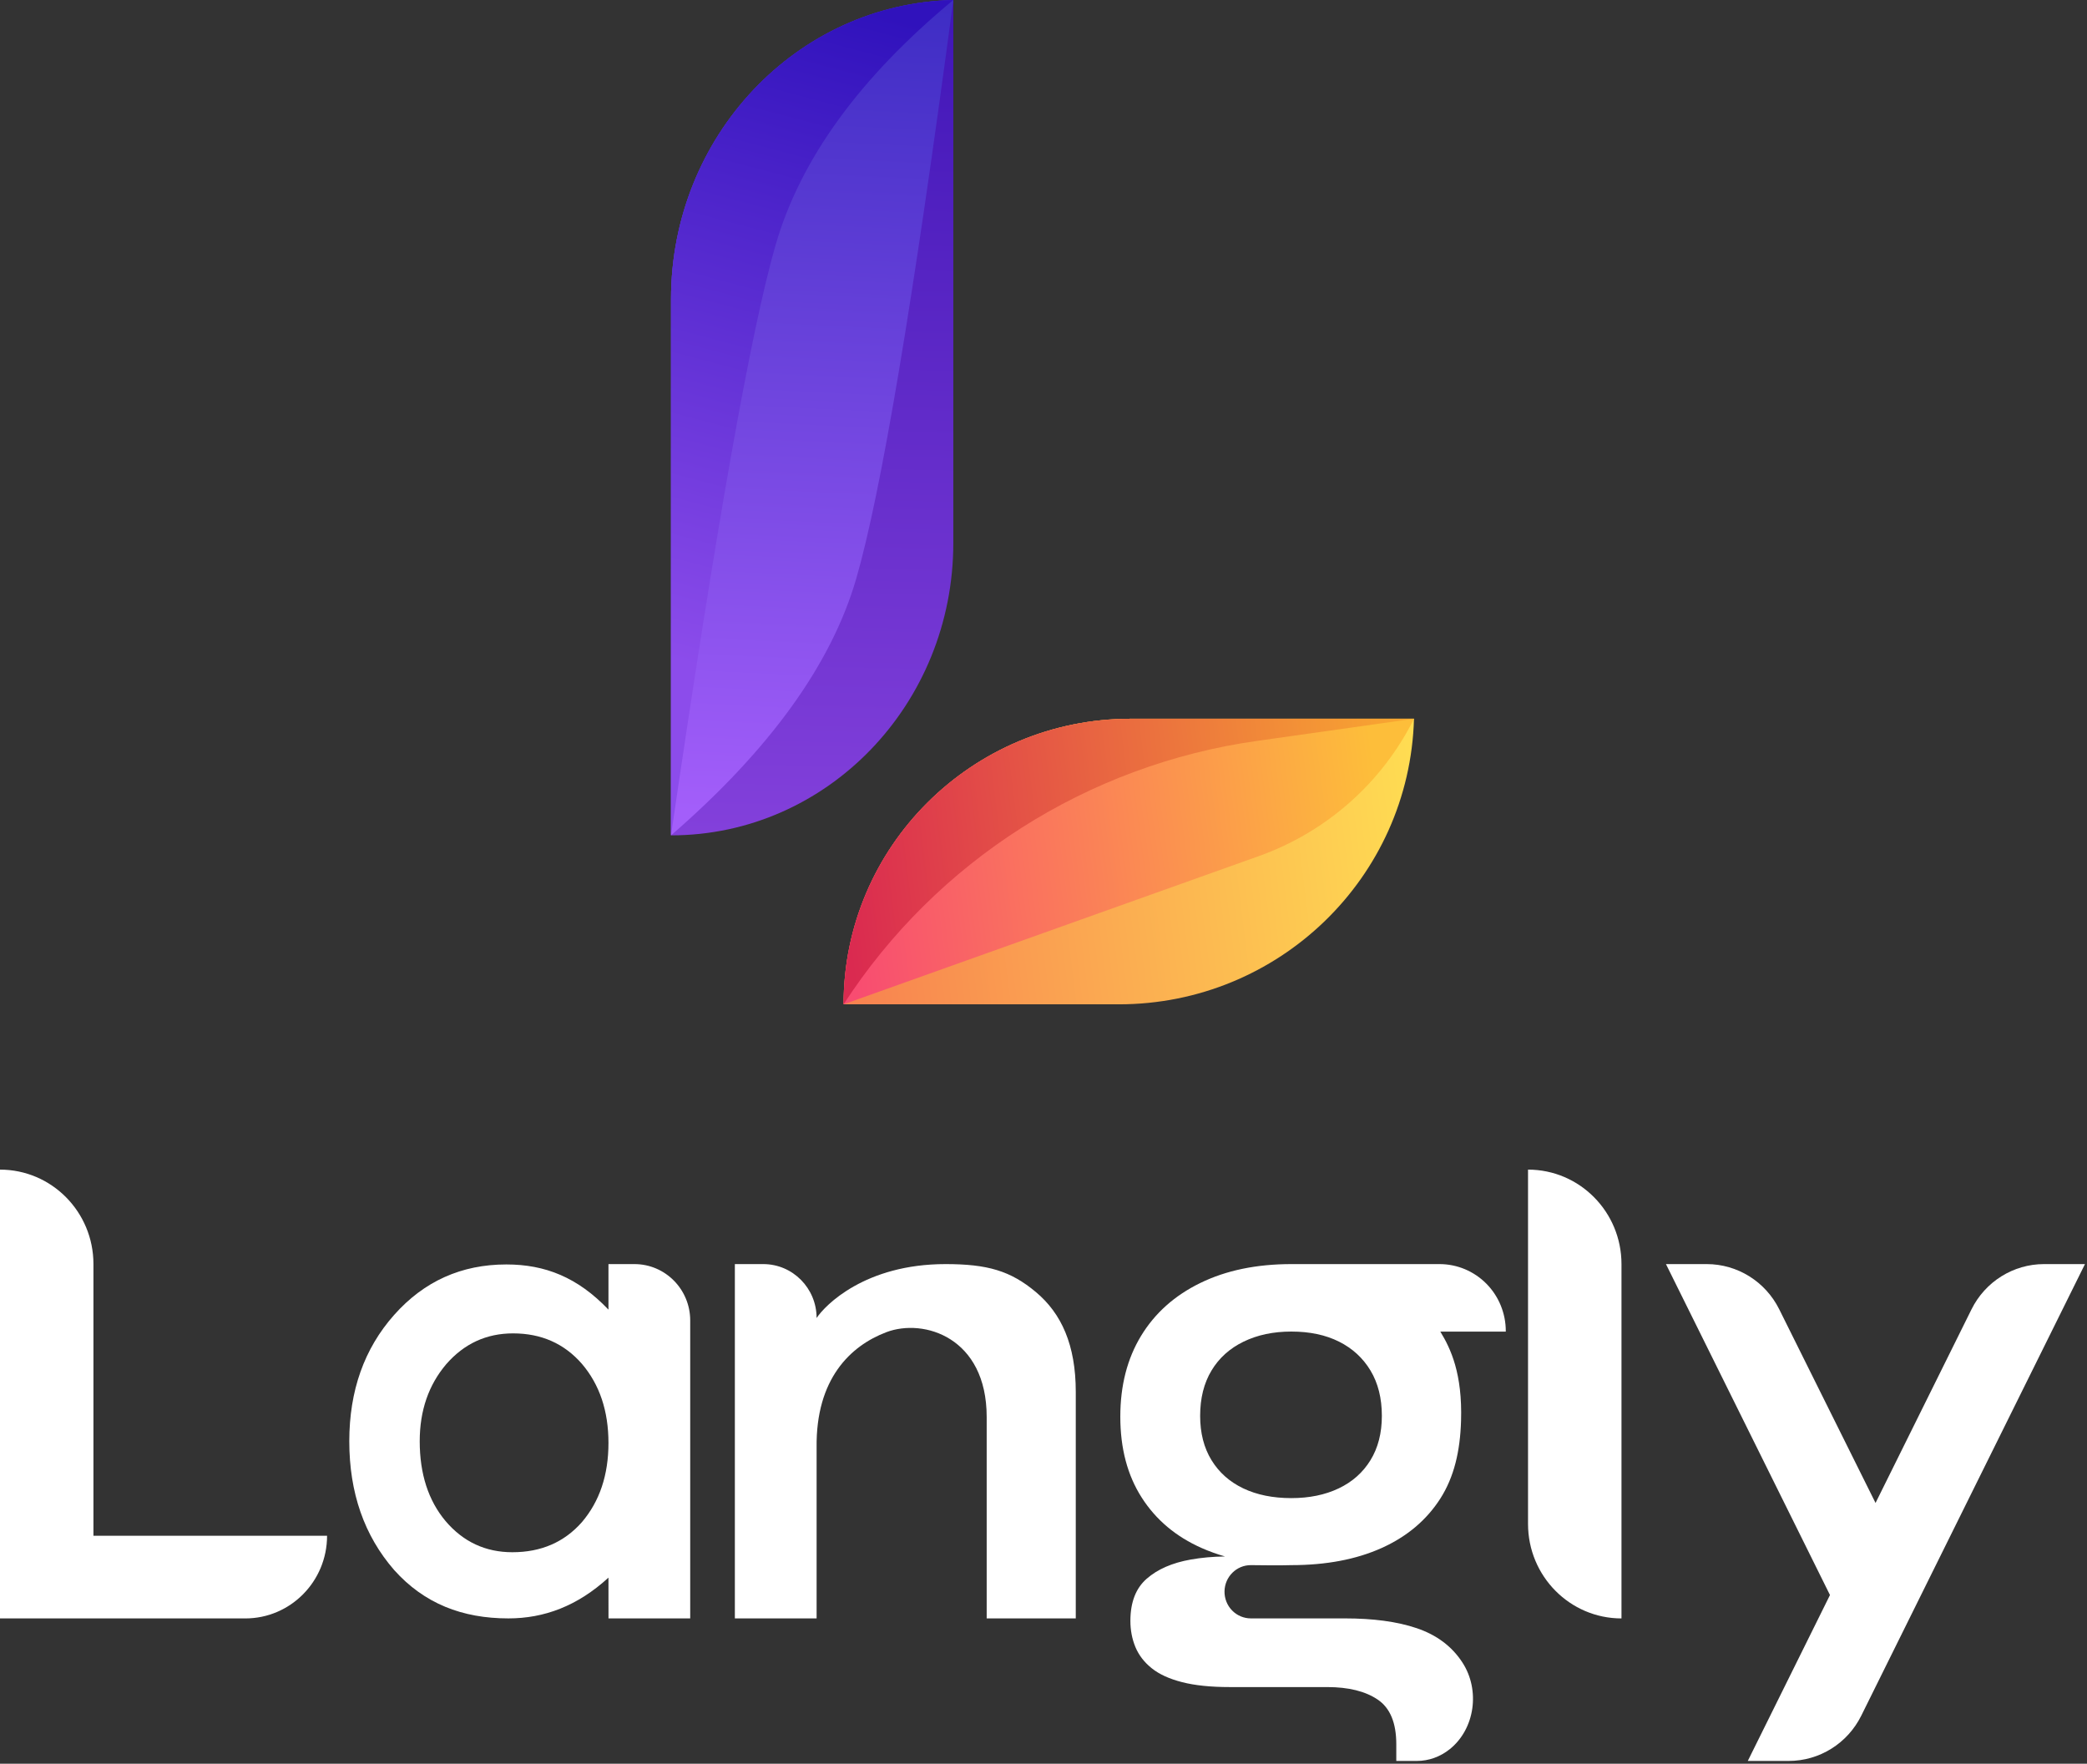<?xml version="1.0" encoding="UTF-8"?>
<svg xmlns="http://www.w3.org/2000/svg" width="71" height="60" viewBox="0 0 71 60" fill="none">
  <rect x="0" y="0" width="71" height="60" fill="#333333" stroke="none"/>
  <g clip-path="url(#clip0_750_412)">
    <path fill-rule="evenodd" clip-rule="evenodd" d="M62.256 54.261L56.676 43.003H58.063C59.107 43.003 60.061 43.598 60.529 44.54C61.701 46.895 63.806 51.129 63.806 51.129C63.806 51.129 65.903 46.9 67.07 44.544C67.538 43.599 68.493 43.003 69.538 43.003H70.931C70.931 43.003 65.386 54.194 63.321 58.364C62.853 59.309 61.897 59.905 60.852 59.905C60.469 59.905 60.009 59.905 59.46 59.905L62.256 54.261Z" fill="white"></path>
    <path fill-rule="evenodd" clip-rule="evenodd" d="M3.179 43.003V52.244H11.127C11.127 53.798 9.881 55.057 8.345 55.057H0V39.789C1.756 39.789 3.179 41.228 3.179 43.003Z" fill="white"></path>
    <path fill-rule="evenodd" clip-rule="evenodd" d="M51.984 39.789C53.74 39.789 55.163 41.228 55.163 43.003V55.057C53.408 55.057 51.984 53.618 51.984 51.843V39.789Z" fill="white"></path>
    <path fill-rule="evenodd" clip-rule="evenodd" d="M32.166 43.003C33.59 43.003 34.374 43.228 35.242 43.955C36.109 44.682 36.598 45.75 36.598 47.353V55.056H33.567V48.203C33.567 45.497 31.428 44.837 30.154 45.319C28.93 45.784 27.753 46.907 27.781 49.244V55.056H25V43.003H25.967C26.968 43.003 27.781 43.824 27.781 44.837C28.067 44.404 29.428 43.003 32.166 43.003Z" fill="white"></path>
    <path fill-rule="evenodd" clip-rule="evenodd" d="M20.7 43.003H21.584C22.632 43.003 23.481 43.862 23.481 44.921V55.056H20.701C20.701 55.056 20.7 53.864 20.7 53.669C19.643 54.638 18.509 55.056 17.296 55.056C15.729 55.056 14.432 54.554 13.408 53.409C12.391 52.239 11.883 50.78 11.883 49.03C11.883 47.311 12.391 45.879 13.408 44.733C14.425 43.587 15.697 43.015 17.226 43.015C18.546 43.015 19.652 43.453 20.7 44.552V43.003ZM14.279 49.029C14.279 50.141 14.572 51.046 15.158 51.745C15.759 52.452 16.517 52.805 17.431 52.805C18.407 52.805 19.196 52.464 19.797 51.781C20.399 51.074 20.7 50.177 20.7 49.089C20.7 48.001 20.399 47.103 19.797 46.397C19.196 45.706 18.415 45.36 17.454 45.36C16.548 45.36 15.79 45.709 15.181 46.408C14.58 47.115 14.279 47.989 14.279 49.029Z" fill="white"></path>
    <path fill-rule="evenodd" clip-rule="evenodd" d="M43.931 53.244C43.463 53.26 42.88 53.244 42.563 53.244C42.56 53.244 42.557 53.244 42.553 53.244C42.065 53.244 41.668 53.639 41.658 54.132V54.133C41.654 54.377 41.746 54.611 41.915 54.785C42.084 54.959 42.315 55.056 42.555 55.056H45.748C46.704 55.056 47.52 55.16 48.197 55.389C48.874 55.618 49.392 56.005 49.748 56.551C50.366 57.496 50.176 58.818 49.323 59.503C48.998 59.764 48.606 59.905 48.204 59.905H47.502V59.336C47.502 58.609 47.292 58.103 46.871 57.819C46.451 57.534 45.877 57.392 45.15 57.392H41.834C41.193 57.392 40.654 57.337 40.22 57.226C39.785 57.116 39.439 56.958 39.182 56.752C38.926 56.547 38.741 56.306 38.626 56.029C38.512 55.752 38.456 55.456 38.456 55.14C38.456 54.508 38.641 54.03 39.011 53.706C39.382 53.382 39.881 53.165 40.509 53.054C40.875 52.989 41.264 52.954 41.675 52.949C41.399 52.87 41.135 52.774 40.883 52.663C40.006 52.276 39.325 51.703 38.84 50.944C38.355 50.186 38.113 49.269 38.113 48.194C38.113 47.135 38.349 46.219 38.819 45.445C39.29 44.67 39.963 44.069 40.84 43.643C41.717 43.216 42.747 43.003 43.931 43.003H48.973C49.571 43.003 50.144 43.243 50.567 43.67C50.99 44.098 51.227 44.678 51.227 45.282V45.3H49C49.355 45.88 49.755 46.732 49.705 48.337C49.674 49.364 49.47 50.245 49 50.98C48.529 51.715 47.862 52.276 47 52.663C46.137 53.05 45.114 53.244 43.931 53.244ZM43.931 50.964C44.544 50.964 45.082 50.853 45.545 50.632C46.009 50.411 46.369 50.09 46.625 49.672C46.882 49.253 47.011 48.751 47.011 48.167C47.011 47.566 46.882 47.052 46.625 46.625C46.369 46.199 46.012 45.871 45.556 45.642C45.1 45.413 44.558 45.298 43.931 45.298C43.318 45.298 42.775 45.413 42.305 45.642C41.834 45.871 41.471 46.199 41.215 46.625C40.958 47.052 40.829 47.566 40.829 48.167C40.829 48.751 40.958 49.253 41.215 49.672C41.471 50.09 41.831 50.411 42.294 50.632C42.758 50.853 43.303 50.964 43.931 50.964Z" fill="white"></path>
    <path fill-rule="evenodd" clip-rule="evenodd" d="M28.699 34.166H38.063C43.502 34.166 47.953 29.86 48.104 24.451H38.465C33.072 24.451 28.699 28.801 28.699 34.166Z" fill="url(#paint0_linear_750_412)"></path>
    <path fill-rule="evenodd" clip-rule="evenodd" d="M28.699 34.166L42.825 29.124C45.125 28.303 47.017 26.629 48.104 24.451H38.465C33.072 24.451 28.699 28.801 28.699 34.166Z" fill="url(#paint1_linear_750_412)"></path>
    <path fill-rule="evenodd" clip-rule="evenodd" d="M28.699 34.166C31.859 29.289 36.993 26.019 42.768 25.204L48.104 24.451H38.465C33.072 24.451 28.699 28.801 28.699 34.166Z" fill="url(#paint2_linear_750_412)"></path>
    <path fill-rule="evenodd" clip-rule="evenodd" d="M22.828 28.418V10.175C22.828 4.643 27.093 0.124 32.432 0V18.469C32.432 23.964 28.133 28.418 22.828 28.418Z" fill="url(#paint3_linear_750_412)"></path>
    <path fill-rule="evenodd" clip-rule="evenodd" d="M29.13 19.682C28.287 22.594 26.186 25.506 22.828 28.418V10.175C22.828 4.643 27.093 0.124 32.432 0C31.074 10.209 29.974 16.77 29.13 19.682Z" fill="url(#paint4_linear_750_412)"></path>
    <path fill-rule="evenodd" clip-rule="evenodd" d="M26.389 8.324C25.546 11.236 24.359 17.934 22.828 28.418V10.175C22.828 4.643 27.093 0.124 32.432 0C29.247 2.637 27.233 5.412 26.389 8.324Z" fill="url(#paint5_linear_750_412)"></path>
  </g>
  <defs>
    <linearGradient id="paint0_linear_750_412" x1="49.355" y1="28.078" x2="28.712" y2="30.645" gradientUnits="userSpaceOnUse">
      <stop stop-color="#FFE152"></stop>
      <stop offset="1" stop-color="#F88350"></stop>
    </linearGradient>
    <linearGradient id="paint1_linear_750_412" x1="47.049" y1="28.247" x2="28.712" y2="30.638" gradientUnits="userSpaceOnUse">
      <stop stop-color="#FDBE3A"></stop>
      <stop offset="1" stop-color="#F84C71"></stop>
    </linearGradient>
    <linearGradient id="paint2_linear_750_412" x1="49.355" y1="28.078" x2="28.712" y2="30.645" gradientUnits="userSpaceOnUse">
      <stop stop-color="#FAAF2F"></stop>
      <stop offset="1" stop-color="#DA2A50"></stop>
    </linearGradient>
    <linearGradient id="paint3_linear_750_412" x1="27.63" y1="28.418" x2="28.293" y2="0.002" gradientUnits="userSpaceOnUse">
      <stop stop-color="#8340DB"></stop>
      <stop offset="1" stop-color="#4016B7"></stop>
    </linearGradient>
    <linearGradient id="paint4_linear_750_412" x1="27.042" y1="27.79" x2="28.367" y2="0.007" gradientUnits="userSpaceOnUse">
      <stop stop-color="#A35EFA"></stop>
      <stop offset="1" stop-color="#3E2DC4"></stop>
    </linearGradient>
    <linearGradient id="paint5_linear_750_412" x1="22.828" y1="22.454" x2="28.732" y2="0.162" gradientUnits="userSpaceOnUse">
      <stop stop-color="#8C4CEB"></stop>
      <stop offset="1" stop-color="#3012BC"></stop>
    </linearGradient>
    <clipPath id="clip0_750_412">
      <rect width="71" height="60" fill="white"></rect>
    </clipPath>
  </defs>
</svg>
